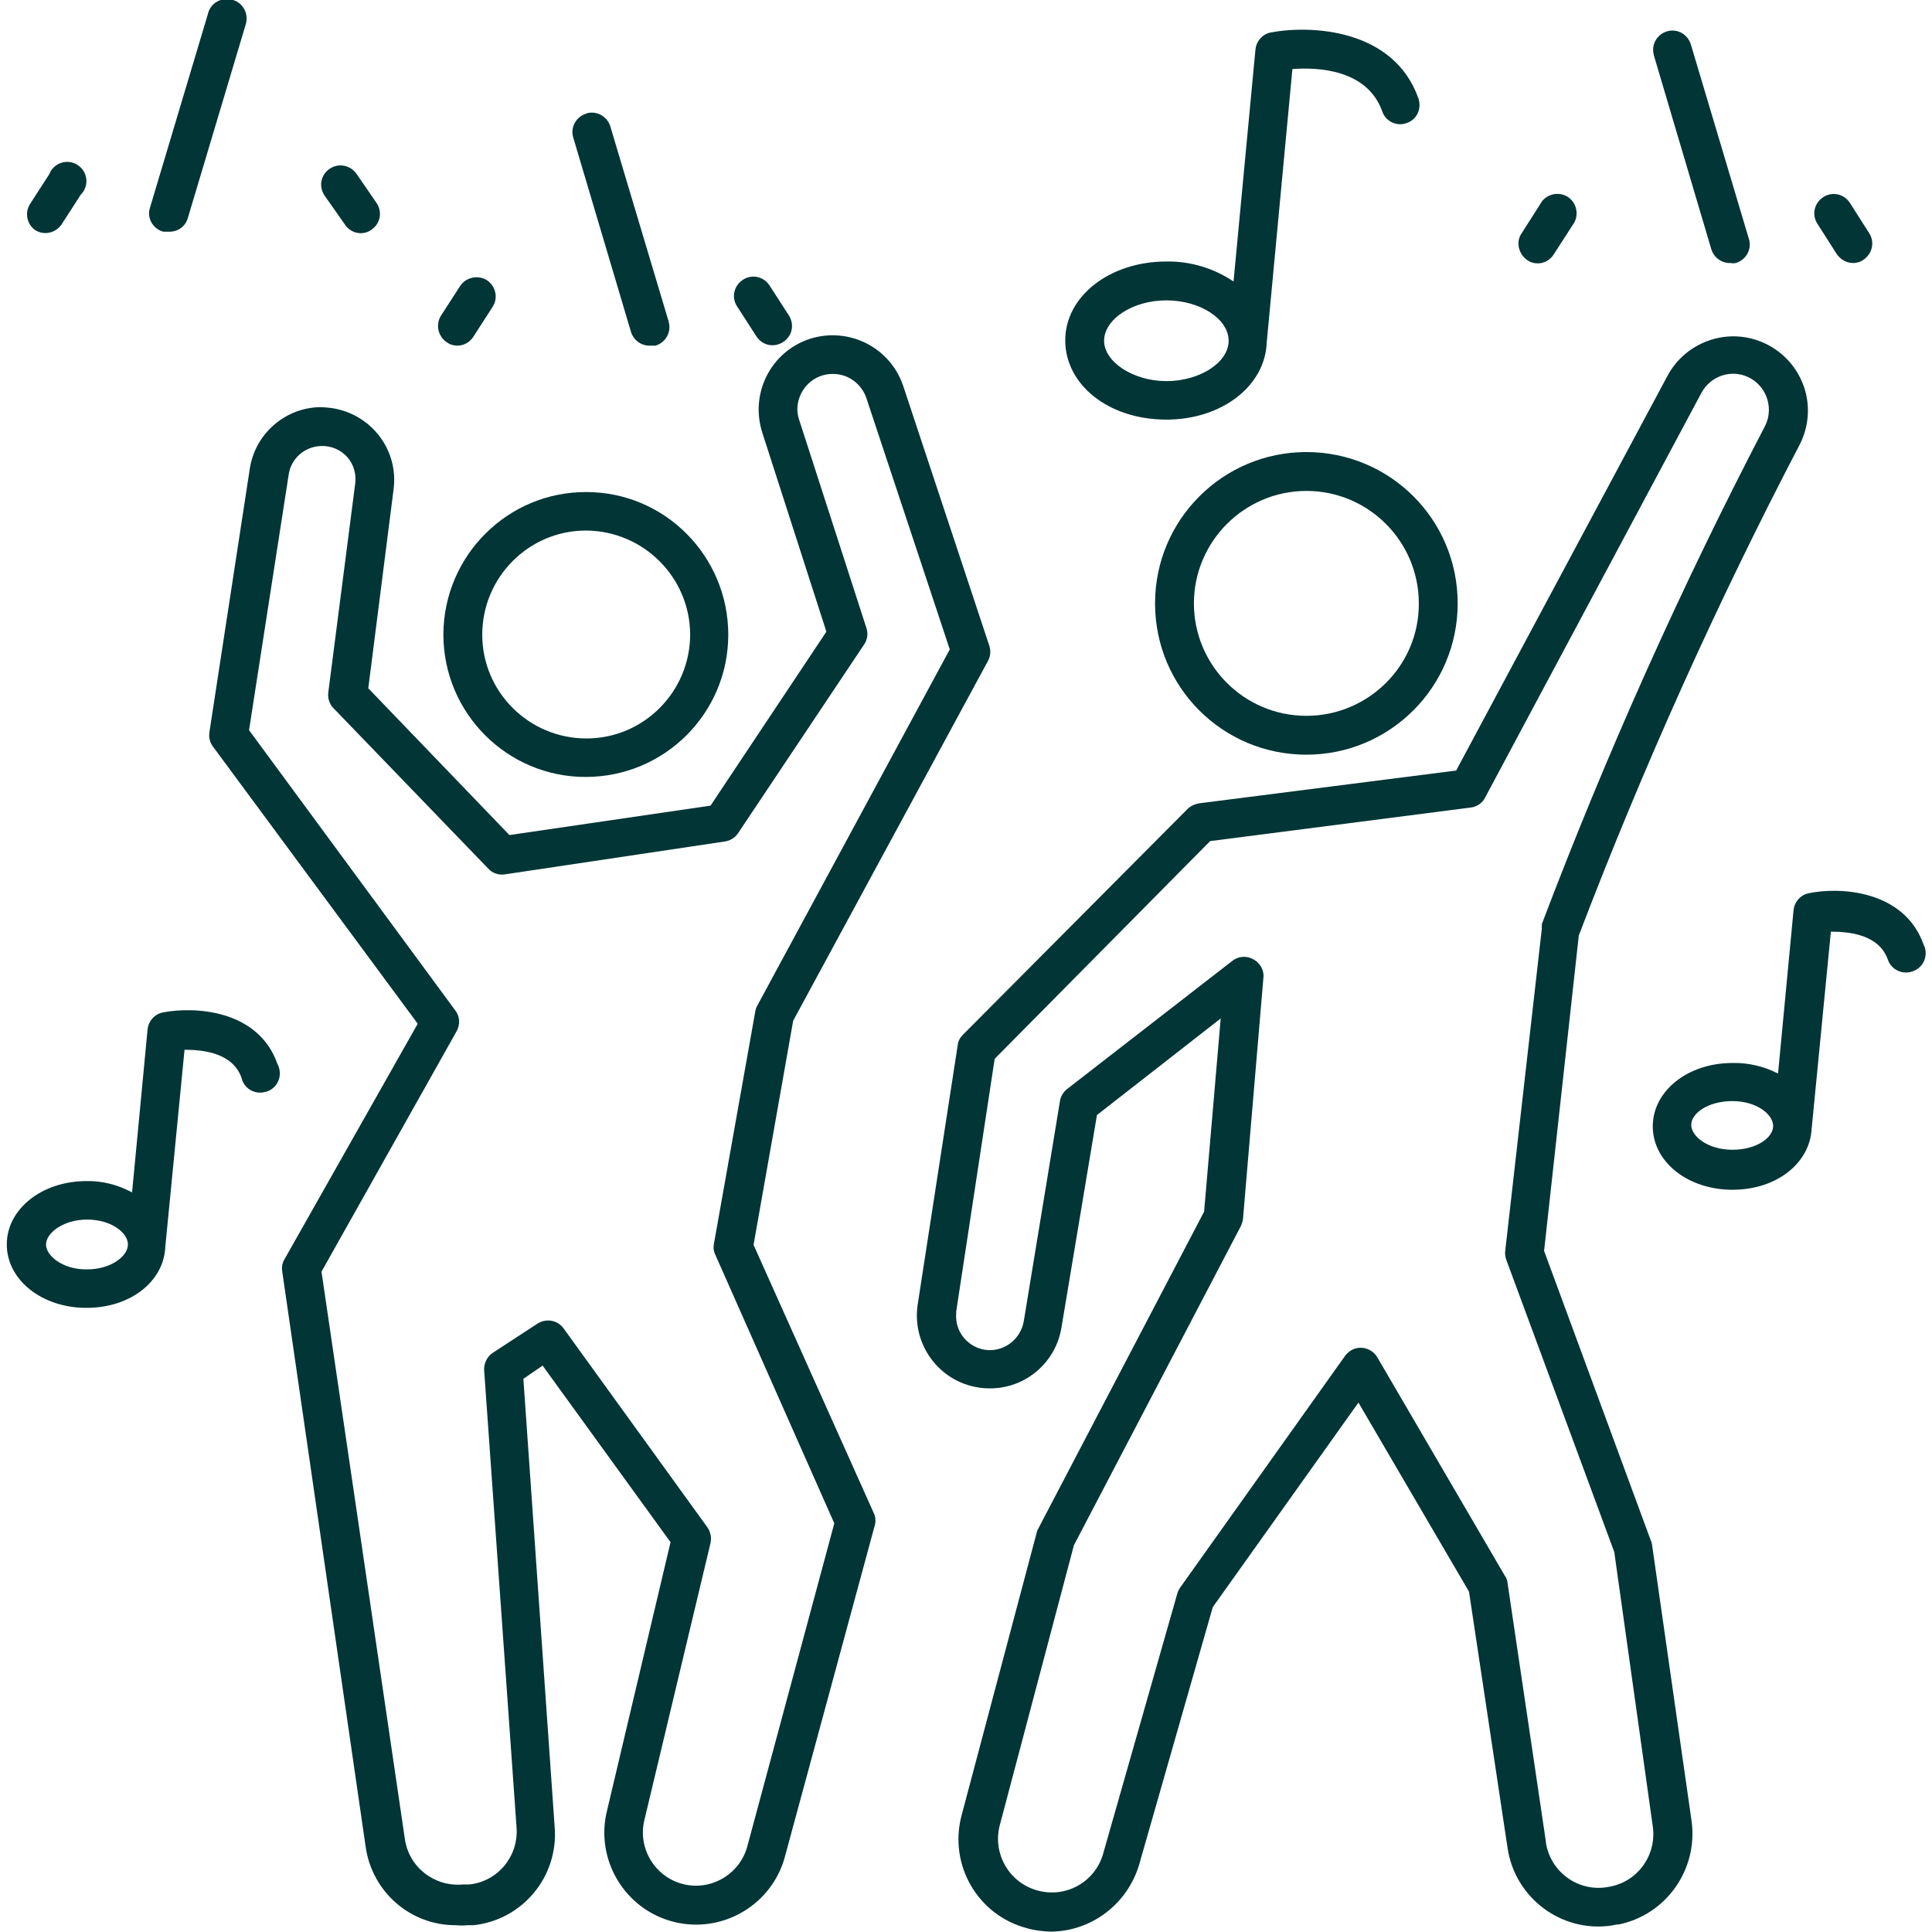 <?xml version="1.0" encoding="utf-8"?>
<!-- Generator: Adobe Illustrator 24.1.3, SVG Export Plug-In . SVG Version: 6.00 Build 0)  -->
<svg version="1.1" id="Calque_1" xmlns="http://www.w3.org/2000/svg" xmlns:xlink="http://www.w3.org/1999/xlink" x="0px" y="0px"
	 viewBox="0 0 512 512" style="enable-background:new 0 0 512 512;" xml:space="preserve">
<style type="text/css">
	.st0{fill:#023536;}
</style>
<g>
	<g>
		<g>
			<path class="st0" d="M437.8,409.3c-0.1-0.3-0.1-0.7-0.3-1l-28.3-76.8l9.2-83.6c17-44.5,36.5-87.9,58.6-130.2
				c2.4-4.8,2.8-10.3,1-15.4c-3.7-10.3-15-15.7-25.3-12c-4.7,1.7-8.5,5-10.8,9.3l-56,104.6l-68.2,8.7c-1.1,0.2-2.2,0.7-3,1.5
				l-59.5,59.8c-0.8,0.8-1.3,1.7-1.4,2.8l-10.6,68.7c-1.6,10.5,5.6,20.4,16.1,22c0.6,0.1,1.3,0.2,1.9,0.2
				c9.8,0.6,18.5-6.3,20.1-16.1l9.4-56.3l32.8-25.6l-4.4,51.2l-44,84.1c-0.2,0.3-0.3,0.7-0.4,1.1l-19.9,74.9
				c-3.4,13,4.3,26.4,17.4,29.8c2,0.6,4,0.8,6.1,0.9c10.9,0,20.5-7.3,23.6-17.8l19.5-68.2l38.6-54.2l29.3,50.1l10.2,67.8
				c1.9,13.3,14.2,22.6,27.5,20.7c0.5-0.1,1-0.2,1.5-0.3h0.5c12.6-2.6,21-14.6,19.3-27.3L437.8,409.3z M426.5,500
				c-7.6,1.6-15.1-3.3-16.7-11c-0.1-0.3-0.1-0.5-0.1-0.8l-10.2-68.8c-0.1-0.7-0.3-1.3-0.7-1.8l-33.8-57.9c-1.4-2.4-4.6-3.3-7-1.8
				c-0.6,0.4-1.2,0.9-1.6,1.5l-43.7,61.4c-0.3,0.5-0.6,1-0.7,1.5l-19.7,69.1c-2.2,7.5-10.1,11.8-17.7,9.5c-7.3-2.2-11.5-9.7-9.7-17
				l19.7-74.4l44.2-84.5c0.3-0.6,0.5-1.3,0.6-1.9l5.4-63.8c0.3-2.1-0.8-4.1-2.7-5.1c-1.8-1-4-0.8-5.6,0.5l-43.7,33.9
				c-1,0.8-1.7,1.9-1.9,3.2l-9.6,58.4c-0.8,4.5-4.8,7.8-9.4,7.6c-5.1-0.3-8.9-4.7-8.5-9.7c0-0.2,0-0.3,0-0.5l10.2-67l57.1-57.7
				l69.1-8.9c1.6-0.2,3.1-1.2,3.8-2.7l57.3-107.2c2.4-4.4,7.7-6.3,12.3-4.2c4.8,2.2,6.9,7.9,4.7,12.7c-0.1,0.1-0.1,0.2-0.2,0.4
				c-22.3,42.8-42,86.8-59.1,131.9c0,0.4,0,0.8,0,1.2l-9.7,85.4c-0.1,0.8,0,1.6,0.3,2.4l28.6,77.4L438,484
				C439.1,491.6,434,498.7,426.5,500L426.5,500z"/>
			<path class="st0" d="M346.2,119.8c-22.1,0-40.1,17.9-40.1,40.1s17.9,40.1,40.1,40.1c22.1,0,40.1-17.9,40.1-40.1
				C386.3,137.7,368.4,119.8,346.2,119.8z M346.2,189.7c-16.5,0-29.8-13.4-29.8-29.8s13.4-29.8,29.8-29.8
				c16.5,0,29.8,13.4,29.8,29.8C376.1,176.3,362.7,189.7,346.2,189.7z M199.7,329.9l10.5-59.4l51.6-95.3c0.7-1.2,0.8-2.7,0.4-4
				l-22.8-68.8c-3.4-10.3-14.4-15.9-24.8-12.6c-10.3,3.4-15.9,14.4-12.6,24.8l17,52.8l-30.7,46.1l-53.3,7.8l-37.4-38.9l6.7-52.7
				c1.4-10.6-6.1-20.2-16.7-21.6c-1-0.1-1.9-0.2-2.9-0.2c-4.5,0.1-8.8,1.8-12.2,4.8c-3.4,3-5.6,7-6.3,11.5L55.5,194
				c-0.2,1.4,0.1,2.7,0.9,3.8l54.3,73.5l-35.3,62.4c-0.6,1-0.8,2.1-0.6,3.3l22.1,152.4c1.7,12,11.9,20.9,24,20.8
				c1,0.1,1.9,0.1,2.9,0h1.7c13-1.4,22.5-12.9,21.5-25.9l-8.3-118.9l5.1-3.5l33.9,46.8l-16.8,71c-3.3,13,4.6,26.3,17.6,29.6
				c13,3.3,26.3-4.6,29.6-17.6l0,0l23.6-87c0.4-1.1,0.4-2.3,0-3.4L199.7,329.9z M198.1,489.1c-1.9,7.5-9.6,12.1-17.1,10.2
				c-7.5-1.9-12.1-9.6-10.2-17.1l17.5-73.3c0.3-1.4,0-2.9-0.8-4.1l-38.1-52.7c-1.6-2.3-4.7-2.8-7-1.3l-11.8,7.7
				c-1.5,1-2.4,2.8-2.3,4.6l8.6,121.3c0.5,7.6-5,14.2-12.5,15h-1.7c-7.5,0.7-14.3-4.5-15.4-12L85.2,337l35.8-63.7
				c1-1.8,0.9-4-0.4-5.6L66,193.5l10.5-67.7c0.6-4.3,4.3-7.5,8.6-7.6c2.7-0.1,5.2,1,7,3c1.7,2,2.4,4.6,2,7.2L87,183.5
				c-0.2,1.5,0.3,3.1,1.4,4.2l41,42.5c1.1,1.2,2.8,1.8,4.5,1.5l58.2-8.7c1.4-0.2,2.7-1,3.5-2.2l33.4-50c0.9-1.3,1.1-2.9,0.6-4.4
				l-17.8-55.1c-0.3-0.9-0.5-1.9-0.5-2.9c0.1-5.2,4.3-9.4,9.5-9.3c4,0,7.5,2.6,8.8,6.4l22.1,66.6l-50.9,94.2c-0.3,0.5-0.5,1-0.6,1.5
				l-11,61.8c-0.2,1-0.1,2,0.4,3l31.5,71.1L198.1,489.1z"/>
			<path class="st0" d="M117.5,168.1c0,20.9,16.9,37.8,37.7,37.8c20.9,0,37.8-16.9,37.8-37.7c0-20.8-16.8-37.8-37.6-37.8
				C134.6,130.3,117.6,147.2,117.5,168.1C117.5,168.1,117.5,168.1,117.5,168.1z M182.9,168.1c0,15.2-12.3,27.6-27.5,27.6
				c-15.2,0-27.6-12.3-27.6-27.5c0-15.2,12.3-27.6,27.5-27.6c0.1,0,0.1,0,0.2,0C170.6,140.8,182.8,153,182.9,168.1z M309.1,111.2
				c14.7,0,26.2-8.9,26.6-20.5l6.8-72.4c6.6-0.5,19.8,0,23.8,11.2c0.9,2.7,3.9,4.1,6.5,3.1c0,0,0,0,0,0c2.7-0.9,4-3.8,3.1-6.5
				c-6.5-18.5-28.5-19.5-39.1-17.5c-2.2,0.4-3.9,2.3-4.1,4.6l-5.8,61.4c-5.2-3.5-11.4-5.4-17.8-5.3c-15,0-26.8,9.2-26.8,20.9
				S293.7,111.2,309.1,111.2z M309.1,79.6c8.9,0,16.5,4.9,16.5,10.7s-7.7,10.7-16.5,10.7s-16.5-5.1-16.5-10.7S300,79.6,309.1,79.6z
				 M43.2,268.3c-2.2,0.4-3.9,2.3-4.1,4.6L35,316c-3.7-2-7.9-3.1-12.1-3c-11.8,0-21.1,7.4-21.1,16.8c0,9.4,9.3,16.8,21.1,16.8
				s20.5-7.1,20.9-16.1l5.1-52.3c4.7,0,12.7,0.7,15.1,7.4c0.6,2.8,3.4,4.5,6.2,3.8c2.8-0.6,4.5-3.4,3.8-6.2
				c-0.1-0.5-0.3-0.9-0.5-1.3C68.4,267.5,51.5,266.7,43.2,268.3L43.2,268.3z M22.8,336.4c-6.2,0-10.6-3.6-10.6-6.6s4.5-6.6,10.9-6.6
				s10.8,3.5,10.8,6.6s-4.5,6.6-10.8,6.6H22.8z M509.8,250.4c-5.1-14.5-22.1-15.4-30.4-13.7c-2.2,0.4-3.9,2.3-4.1,4.6l-4.1,43.2
				c-3.7-1.9-7.9-2.9-12.1-2.8c-11.8,0-21.1,7.4-21.1,16.8s9.3,16.8,21.1,16.8c11.8,0,20.5-7.1,21-16.1l5.1-52.3
				c4.8,0,12.7,0.7,15.1,7.4c0.9,2.7,3.9,4.1,6.6,3.1c2.7-0.9,4.1-3.9,3.1-6.6L509.8,250.4z M459.1,304.7c-6.4,0-10.9-3.5-10.9-6.6
				c0-3.1,4.5-6.3,10.9-6.3c6.4,0,10.8,3.5,10.8,6.6S465.5,304.7,459.1,304.7z M453.5,66c0.7,2.3,2.8,3.8,5.1,3.7
				c0.5,0.1,1,0.1,1.4,0c2.7-0.8,4.3-3.6,3.5-6.3l-15.4-51.6c-0.8-2.7-3.6-4.3-6.3-3.5c-2.7,0.8-4.3,3.6-3.5,6.3c0,0,0,0,0,0.1
				L453.5,66z M486.8,67.4c1,1.4,2.6,2.3,4.3,2.3c1,0,2-0.3,2.8-0.9c2.3-1.6,3-4.7,1.4-7.1l-5.1-8c-1.6-2.4-4.8-3-7.1-1.4
				c-2.4,1.6-3,4.8-1.4,7.1l0,0L486.8,67.4z M404.7,68.9c0.8,0.6,1.8,0.9,2.8,0.9c1.7,0,3.3-0.9,4.2-2.3l5.1-7.9
				c1.7-2.3,1.2-5.5-1-7.2c-2.3-1.7-5.5-1.2-7.2,1c-0.1,0.2-0.2,0.3-0.3,0.5l-5.1,8C401.7,64.1,402.4,67.3,404.7,68.9z M167.2,87.9
				c0.7,2.3,2.8,3.8,5.1,3.7c0.5,0,1,0,1.4,0c2.7-0.8,4.3-3.6,3.5-6.3c0,0,0,0,0-0.1l-15.4-51.5c-0.7-2.7-3.5-4.4-6.2-3.7
				c-0.1,0-0.1,0-0.2,0.1c-2.7,0.8-4.3,3.6-3.5,6.3v0L167.2,87.9z M200.5,89.2c1.6,2.4,4.7,3,7.1,1.4c0,0,0,0,0,0
				c2.4-1.6,3-4.7,1.4-7.1c0,0,0,0,0,0l-5.1-7.9c-1.6-2.4-4.8-3-7.1-1.4c-2.4,1.6-3,4.8-1.4,7.1l0,0L200.5,89.2z M118.4,90.7
				c0.8,0.6,1.8,0.9,2.8,0.9c1.7,0,3.3-0.9,4.2-2.3l5.1-7.9c1.6-2.4,0.9-5.5-1.4-7.1c0,0,0,0,0,0c-2.3-1.5-5.5-0.9-7.1,1.4l-5.1,7.9
				C115.4,85.9,116,89.1,118.4,90.7C118.4,90.7,118.4,90.7,118.4,90.7z M43.3,61.4c0.5,0,1,0,1.4,0c2.4,0.1,4.5-1.4,5.1-3.7
				L65.2,6.2c0.7-2.8-1-5.7-3.8-6.3c-2.8-0.7-5.7,1-6.3,3.8L39.7,55.2C38.9,57.9,40.6,60.7,43.3,61.4z M9.2,60.9
				c2.4,1.6,5.5,0.9,7.1-1.4c0,0,0,0,0,0l5.1-7.9c2-2,2-5.2,0-7.2s-5.2-2-7.2,0c-0.5,0.5-0.9,1.1-1.1,1.7L8,54
				C6.5,56.3,7.1,59.3,9.2,60.9z M91.4,59.5c0.9,1.4,2.5,2.3,4.2,2.3c1,0,2-0.3,2.8-0.9c2.4-1.6,3-4.7,1.4-7.1c0,0,0,0,0,0l-5.3-7.7
				c-1.6-2.3-4.7-3-7.1-1.4c-2.4,1.6-3,4.7-1.4,7.1c0,0,0,0,0,0L91.4,59.5z"/>
		</g>
	</g>
</g>
</svg>
